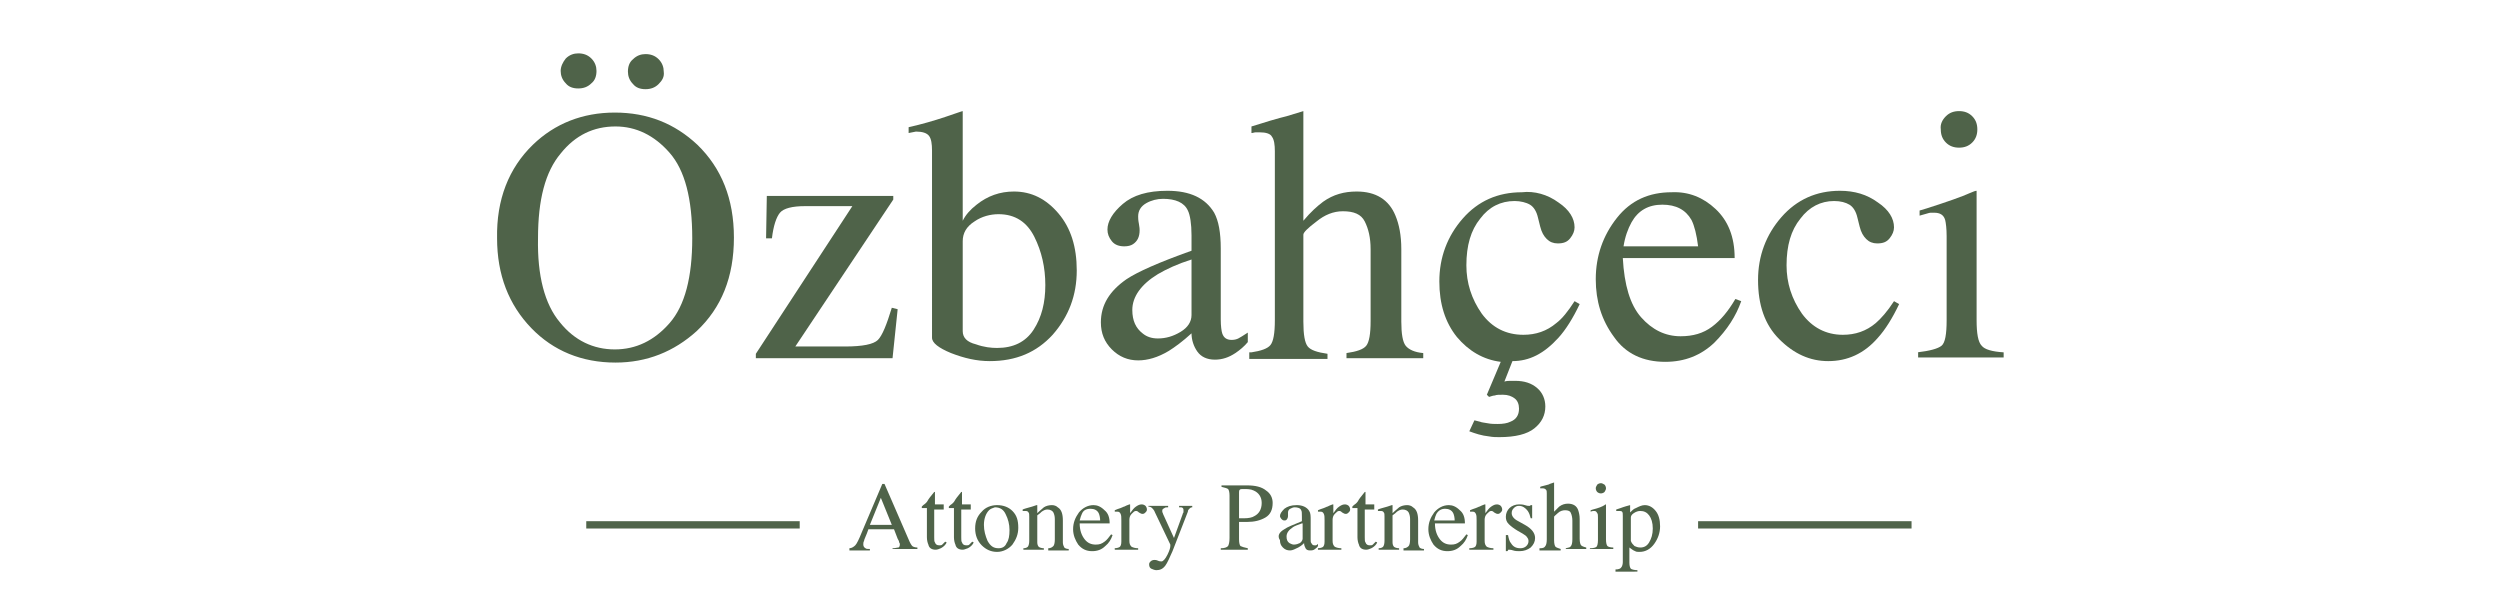 <?xml version="1.0" encoding="utf-8"?>
<!-- Generator: Adobe Illustrator 26.0.3, SVG Export Plug-In . SVG Version: 6.00 Build 0)  -->
<svg version="1.1" id="katman_1" xmlns="http://www.w3.org/2000/svg" xmlns:xlink="http://www.w3.org/1999/xlink" x="0px" y="0px"
	 viewBox="0 0 342 83.4" style="enable-background:new 0 0 342 83.4;" xml:space="preserve">
<style type="text/css">
	.st0{fill:none;stroke:#50644A;stroke-miterlimit:10;}
	.st1{fill:#4F6349;}
</style>
<g>
	<line class="st0" x1="109.4" y1="71.8" x2="80.2" y2="71.8"/>
	<line class="st0" x1="261.5" y1="71.8" x2="232.3" y2="71.8"/>
	<g>
		<path class="st1" d="M72.9,19.8c3-2.9,6.8-4.4,11.2-4.4c4.5,0,8.2,1.5,11.3,4.4c3.3,3.2,5,7.4,5,12.7c0,5.4-1.7,9.6-5.1,12.8
			c-3.1,2.8-6.8,4.3-11.1,4.3c-4.6,0-8.5-1.6-11.5-4.7c-3.1-3.2-4.7-7.3-4.7-12.3C67.9,27.3,69.6,23,72.9,19.8z M76.6,44.1
			c2,2.5,4.6,3.7,7.5,3.7c2.9,0,5.4-1.2,7.5-3.6c2.1-2.4,3.1-6.3,3.1-11.6c0-5.4-1-9.3-3.1-11.7c-2.1-2.4-4.6-3.6-7.4-3.6
			c-3,0-5.5,1.2-7.5,3.7c-2.1,2.5-3.1,6.3-3.1,11.6C73.5,37.7,74.5,41.6,76.6,44.1z M77.4,8c0.5-0.5,1.1-0.7,1.7-0.7
			c0.7,0,1.3,0.2,1.8,0.7c0.5,0.5,0.7,1.1,0.7,1.7c0,0.7-0.2,1.3-0.7,1.7c-0.5,0.5-1.1,0.7-1.8,0.7c-0.7,0-1.3-0.2-1.7-0.7
			c-0.5-0.5-0.7-1.1-0.7-1.7C76.7,9.1,77,8.5,77.4,8z M90.1,11.5c-0.5,0.5-1.1,0.7-1.8,0.7c-0.7,0-1.3-0.2-1.7-0.7
			c-0.5-0.5-0.7-1.1-0.7-1.7c0-0.7,0.2-1.3,0.7-1.7c0.5-0.5,1.1-0.7,1.7-0.7c0.7,0,1.3,0.2,1.8,0.7c0.5,0.5,0.7,1.1,0.7,1.7
			C90.9,10.5,90.6,11,90.1,11.5z"/>
		<path class="st1" d="M122.2,26.7v0.6l-13.4,20.1h6.8c2.4,0,3.9-0.3,4.5-0.9c0.6-0.6,1.2-2.1,1.9-4.4l0.8,0.2l-0.7,6.7h-18.7v-0.6
			l13.2-20.2h-6.5c-1.7,0-2.9,0.3-3.4,0.9c-0.5,0.6-0.9,1.8-1.1,3.5h-0.8l0.1-5.8H122.2z"/>
		<path class="st1" d="M124.3,18.2v-0.8c1.8-0.4,3.5-0.9,5-1.4c1.5-0.5,2.3-0.8,2.4-0.8c0,0.1,0,0.2,0,0.3v14.7
			c0.4-0.8,1-1.5,1.9-2.2c1.5-1.2,3.2-1.8,5.1-1.8c2.4,0,4.4,1,6.1,3c1.7,2,2.5,4.6,2.5,7.8c0,3.4-1.1,6.3-3.3,8.8
			c-2.2,2.4-5,3.6-8.6,3.6c-1.8,0-3.5-0.4-5.3-1.1c-1.7-0.7-2.6-1.4-2.6-2.1V20.6c0-0.9-0.1-1.6-0.4-2c-0.3-0.4-0.9-0.6-1.8-0.6
			L124.3,18.2z M133.5,47.1c1.1,0.4,2.1,0.5,2.9,0.5c2.2,0,3.9-0.8,5-2.5c1.1-1.7,1.6-3.7,1.6-6.1c0-2.4-0.5-4.6-1.5-6.6
			c-1-2-2.6-3.1-4.9-3.1c-1.1,0-2.3,0.3-3.3,1c-1.1,0.7-1.6,1.6-1.6,2.7v12.3C131.7,46.2,132.3,46.8,133.5,47.1z"/>
		<path class="st1" d="M154.1,38.2c1.5-1,4.4-2.3,8.9-3.9v-2.1c0-1.6-0.2-2.8-0.5-3.4c-0.5-1.1-1.7-1.6-3.4-1.6
			c-0.8,0-1.6,0.2-2.3,0.6c-0.7,0.4-1.1,1-1.1,1.8c0,0.2,0,0.5,0.1,1c0.1,0.5,0.1,0.8,0.1,0.9c0,0.9-0.3,1.5-0.9,1.9
			c-0.3,0.2-0.7,0.3-1.2,0.3c-0.7,0-1.3-0.2-1.7-0.7c-0.4-0.5-0.6-1-0.6-1.6c0-1.1,0.7-2.3,2.1-3.5c1.4-1.2,3.4-1.8,6.1-1.8
			c3.1,0,5.2,1,6.4,3c0.6,1.1,0.9,2.7,0.9,4.9v9.7c0,0.9,0.1,1.6,0.2,1.9c0.2,0.6,0.6,0.9,1.3,0.9c0.4,0,0.7-0.1,0.9-0.2
			c0.2-0.1,0.7-0.4,1.3-0.8v1.3c-0.5,0.6-1.1,1.1-1.7,1.5c-0.9,0.6-1.8,0.9-2.8,0.9c-1.1,0-1.9-0.4-2.4-1.1s-0.8-1.6-0.8-2.5
			c-1.2,1.1-2.3,1.9-3.1,2.4c-1.5,0.9-2.9,1.3-4.2,1.3c-1.4,0-2.6-0.5-3.6-1.5c-1-1-1.5-2.2-1.5-3.7
			C150.6,41.7,151.8,39.8,154.1,38.2z M163,35.5c-1.9,0.6-3.4,1.3-4.6,2c-2.3,1.4-3.5,3.1-3.5,4.9c0,1.5,0.5,2.5,1.4,3.2
			c0.6,0.5,1.3,0.7,2.1,0.7c1.1,0,2.1-0.3,3.1-0.9c1-0.6,1.5-1.4,1.5-2.3V35.5z"/>
		<path class="st1" d="M171.2,48.2c1.3-0.2,2.2-0.5,2.6-1c0.4-0.5,0.6-1.6,0.6-3.4V20.7c0-0.9-0.1-1.6-0.4-2
			c-0.2-0.4-0.8-0.6-1.7-0.6c-0.2,0-0.4,0-0.5,0c-0.2,0-0.4,0.1-0.6,0.1v-0.9c0.7-0.2,1.6-0.5,2.6-0.8c1-0.3,1.8-0.5,2.2-0.6
			l2.3-0.7l0,0.2v14.8c1-1.2,1.9-2,2.7-2.6c1.4-1,2.9-1.4,4.6-1.4c2.6,0,4.4,1.1,5.3,3.3c0.5,1.2,0.8,2.7,0.8,4.6v9.9
			c0,1.7,0.2,2.8,0.6,3.3c0.4,0.5,1.2,0.9,2.4,1v0.7h-10.5v-0.7c1.4-0.2,2.3-0.5,2.7-1c0.4-0.5,0.6-1.6,0.6-3.4v-9.8
			c0-1.6-0.3-2.8-0.8-3.8c-0.5-1-1.5-1.4-3-1.4c-1.3,0-2.5,0.5-3.6,1.4c-1.2,0.9-1.8,1.5-1.8,1.8v11.9c0,1.8,0.2,2.9,0.6,3.4
			c0.4,0.5,1.3,0.8,2.7,1v0.7h-10.7V48.2z"/>
		<path class="st1" d="M213.2,27.7c1.5,1,2.2,2.2,2.2,3.4c0,0.5-0.2,1-0.6,1.5c-0.4,0.5-0.9,0.7-1.7,0.7c-0.6,0-1.1-0.2-1.5-0.6
			c-0.4-0.4-0.7-0.9-0.9-1.7l-0.3-1.2c-0.2-0.9-0.6-1.5-1.1-1.8c-0.5-0.3-1.3-0.5-2.1-0.5c-1.9,0-3.5,0.8-4.7,2.4
			c-1.3,1.6-1.9,3.7-1.9,6.4c0,2.4,0.7,4.6,2.1,6.6c1.4,1.9,3.3,2.9,5.7,2.9c1.7,0,3.2-0.5,4.5-1.6c0.8-0.6,1.6-1.6,2.5-3l0.7,0.4
			c-0.9,1.9-1.9,3.5-2.9,4.6c-2,2.2-4,3.2-6.3,3.2l-1.1,2.8c0.3-0.1,0.6-0.1,0.8-0.1c0.2,0,0.5,0,0.7,0c1.2,0,2.2,0.3,3,1
			c0.7,0.6,1.1,1.5,1.1,2.5c0,1.2-0.5,2.2-1.5,3c-1,0.8-2.6,1.2-4.8,1.2c-0.4,0-0.9,0-1.4-0.1c-1-0.1-1.9-0.4-2.7-0.7l0.7-1.5
			l0.8,0.2c0.2,0.1,0.5,0.1,1,0.2c0.5,0.1,0.9,0.1,1.4,0.1c0.7,0,1.3-0.1,1.7-0.3c0.8-0.3,1.2-0.9,1.2-1.8c0-0.6-0.2-1.1-0.6-1.4
			c-0.4-0.3-0.9-0.5-1.6-0.5c-0.5,0-0.9,0-1.1,0.1c-0.2,0-0.5,0.1-0.8,0.2l-0.3-0.3l1.9-4.5c-2.4-0.3-4.4-1.5-6-3.4
			c-1.6-2-2.4-4.5-2.4-7.6c0-3.3,1.1-6.2,3.2-8.6c2.1-2.4,4.8-3.6,8.1-3.6C209.9,26.1,211.7,26.6,213.2,27.7z"/>
		<path class="st1" d="M234.7,28.6c1.7,1.6,2.6,3.8,2.6,6.7H222c0.2,3.7,1,6.4,2.5,8.1c1.5,1.7,3.3,2.6,5.4,2.6
			c1.7,0,3.1-0.4,4.3-1.3c1.2-0.9,2.2-2.1,3.2-3.8l0.8,0.3c-0.7,2-1.9,3.9-3.7,5.7c-1.8,1.7-4,2.6-6.7,2.6c-3,0-5.4-1.1-7-3.4
			c-1.7-2.3-2.5-4.9-2.5-7.9c0-3.2,1-6,2.9-8.4c1.9-2.4,4.4-3.5,7.5-3.5C231,26.2,233,27,234.7,28.6z M223.2,30.4
			c-0.5,0.9-0.9,2-1.1,3.3h10.2c-0.2-1.6-0.5-2.8-0.9-3.6c-0.8-1.4-2.1-2.1-4-2.1C225.5,28,224.1,28.8,223.2,30.4z"/>
		<path class="st1" d="M256.9,27.7c1.5,1,2.2,2.2,2.2,3.4c0,0.5-0.2,1-0.6,1.5c-0.4,0.5-0.9,0.7-1.7,0.7c-0.6,0-1.1-0.2-1.5-0.6
			c-0.4-0.4-0.7-0.9-0.9-1.7l-0.3-1.2c-0.2-0.9-0.6-1.5-1.1-1.8c-0.5-0.3-1.2-0.5-2.1-0.5c-1.8,0-3.4,0.8-4.6,2.4
			c-1.3,1.6-1.9,3.7-1.9,6.4c0,2.4,0.7,4.6,2.1,6.6c1.4,1.9,3.3,2.9,5.6,2.9c1.7,0,3.2-0.5,4.5-1.6c0.7-0.6,1.6-1.6,2.5-3l0.7,0.4
			c-0.9,1.9-1.9,3.5-2.9,4.6c-1.9,2.2-4.2,3.2-6.8,3.2c-2.5,0-4.7-1-6.7-3s-2.9-4.7-2.9-8.1c0-3.3,1.1-6.2,3.2-8.6
			c2.1-2.4,4.8-3.6,8-3.6C253.7,26.1,255.4,26.6,256.9,27.7z"/>
		<path class="st1" d="M262.3,48.2c1.7-0.2,2.8-0.5,3.3-0.9c0.5-0.4,0.7-1.6,0.7-3.5V32.3c0-1-0.1-1.8-0.2-2.2c-0.2-0.7-0.7-1-1.5-1
			c-0.2,0-0.4,0-0.5,0c-0.2,0-0.7,0.2-1.5,0.4v-0.7l1-0.3c2.8-0.9,4.8-1.6,5.9-2.1c0.5-0.2,0.7-0.3,0.9-0.3c0,0.1,0,0.2,0,0.4v17.3
			c0,1.8,0.2,3,0.7,3.5c0.4,0.5,1.4,0.8,3,0.9v0.7h-11.7V48.2z M266.2,15.9c0.5-0.5,1.1-0.7,1.8-0.7c0.7,0,1.3,0.2,1.8,0.7
			s0.7,1.1,0.7,1.8c0,0.7-0.2,1.3-0.7,1.8c-0.5,0.5-1.1,0.7-1.8,0.7c-0.7,0-1.3-0.2-1.8-0.7c-0.5-0.5-0.7-1.1-0.7-1.8
			C265.4,17,265.7,16.4,266.2,15.9z"/>
	</g>
	<g>
		<path class="st1" d="M116.2,75.2V75c0.3,0,0.6-0.2,0.8-0.4c0.2-0.2,0.5-0.8,0.9-1.8l2.8-6.6h0.3l3.3,7.6c0.2,0.5,0.4,0.8,0.5,0.9
			c0.1,0.1,0.4,0.2,0.7,0.2v0.2h-3.4V75c0.4,0,0.6-0.1,0.8-0.1c0.1,0,0.2-0.2,0.2-0.4c0-0.1,0-0.2-0.1-0.3c0-0.2-0.1-0.3-0.2-0.5
			l-0.5-1.3h-3.5c-0.3,0.9-0.6,1.4-0.6,1.6c-0.1,0.2-0.1,0.3-0.1,0.5c0,0.2,0.1,0.4,0.3,0.5c0.1,0.1,0.3,0.1,0.6,0.1v0.2H116.2z
			 M122,71.8l-1.5-3.7l-1.5,3.7H122z"/>
		<path class="st1" d="M129.1,69.2v0.5h-1.3l0,3.8c0,0.3,0,0.6,0.1,0.7c0.1,0.3,0.3,0.4,0.6,0.4c0.2,0,0.3,0,0.4-0.1
			c0.1-0.1,0.2-0.2,0.4-0.4l0.2,0.1l-0.1,0.2c-0.2,0.3-0.5,0.5-0.7,0.6s-0.5,0.2-0.7,0.2c-0.5,0-0.9-0.2-1-0.7
			c-0.1-0.2-0.2-0.6-0.2-1v-4h-0.7c0,0,0,0,0,0c0,0,0,0,0-0.1c0,0,0-0.1,0-0.1c0,0,0.1-0.1,0.2-0.2c0.3-0.2,0.5-0.4,0.6-0.6
			s0.4-0.6,0.9-1.2c0.1,0,0.1,0,0.1,0s0,0,0,0.1v1.6H129.1z"/>
		<path class="st1" d="M132.8,69.2v0.5h-1.3l0,3.8c0,0.3,0,0.6,0.1,0.7c0.1,0.3,0.3,0.4,0.6,0.4c0.2,0,0.3,0,0.4-0.1
			c0.1-0.1,0.2-0.2,0.4-0.4l0.2,0.1l-0.1,0.2c-0.2,0.3-0.5,0.5-0.7,0.6c-0.3,0.1-0.5,0.2-0.7,0.2c-0.5,0-0.9-0.2-1-0.7
			c-0.1-0.2-0.2-0.6-0.2-1v-4h-0.7c0,0,0,0,0,0c0,0,0,0,0-0.1c0,0,0-0.1,0-0.1c0,0,0.1-0.1,0.2-0.2c0.3-0.2,0.5-0.4,0.6-0.6
			c0.1-0.2,0.4-0.6,0.9-1.2c0.1,0,0.1,0,0.1,0c0,0,0,0,0,0.1v1.6H132.8z"/>
		<path class="st1" d="M134.3,70c0.5-0.6,1.3-0.9,2.1-0.9c0.9,0,1.6,0.3,2.1,0.8c0.6,0.6,0.8,1.3,0.8,2.3c0,0.9-0.3,1.6-0.8,2.3
			c-0.5,0.6-1.3,1-2.1,1c-0.8,0-1.5-0.3-2.1-0.9c-0.6-0.6-0.9-1.4-0.9-2.3C133.4,71.3,133.7,70.6,134.3,70z M135.3,69.8
			c-0.4,0.4-0.7,1.1-0.7,2c0,0.8,0.2,1.5,0.5,2.2c0.4,0.7,0.8,1,1.5,1c0.5,0,0.9-0.2,1.1-0.7c0.3-0.4,0.4-1,0.4-1.8
			c0-0.8-0.2-1.5-0.5-2.1c-0.3-0.7-0.8-1-1.5-1C135.8,69.5,135.5,69.6,135.3,69.8z"/>
		<path class="st1" d="M140,75c0.3,0,0.5-0.1,0.6-0.2c0.1-0.1,0.2-0.4,0.2-0.8v-3.3c0-0.3,0-0.5-0.1-0.6c-0.1-0.2-0.3-0.2-0.5-0.2
			c0,0-0.1,0-0.1,0c0,0-0.1,0-0.2,0v-0.2c0.2-0.1,0.6-0.2,1.3-0.4l0.6-0.2c0,0,0,0,0.1,0c0,0,0,0.1,0,0.1v1c0.4-0.4,0.7-0.6,0.9-0.8
			c0.3-0.2,0.7-0.3,1.1-0.3c0.3,0,0.6,0.1,0.8,0.3c0.5,0.3,0.7,0.9,0.7,1.8v3c0,0.3,0.1,0.5,0.2,0.7c0.1,0.1,0.3,0.2,0.6,0.2v0.2
			h-2.8V75c0.3,0,0.5-0.1,0.7-0.3c0.1-0.1,0.2-0.4,0.2-0.9v-2.8c0-0.4-0.1-0.7-0.2-0.9c-0.1-0.2-0.4-0.4-0.8-0.4
			c-0.3,0-0.5,0.1-0.8,0.3c-0.1,0.1-0.3,0.3-0.6,0.5v3.7c0,0.3,0.1,0.5,0.2,0.6c0.1,0.1,0.4,0.2,0.7,0.2v0.2H140V75z"/>
		<path class="st1" d="M151.1,69.8c0.5,0.4,0.7,1,0.7,1.8h-4.1c0,1,0.3,1.7,0.7,2.2c0.4,0.5,0.9,0.7,1.5,0.7c0.5,0,0.8-0.1,1.2-0.4
			c0.3-0.2,0.6-0.6,0.9-1l0.2,0.1c-0.2,0.6-0.5,1.1-1,1.5c-0.5,0.5-1.1,0.7-1.8,0.7c-0.8,0-1.4-0.3-1.9-0.9
			c-0.4-0.6-0.7-1.3-0.7-2.1c0-0.9,0.3-1.6,0.8-2.3c0.5-0.6,1.2-1,2-1C150.1,69.1,150.6,69.3,151.1,69.8z M148,70.3
			c-0.1,0.2-0.2,0.5-0.3,0.9h2.8c0-0.4-0.1-0.8-0.2-1c-0.2-0.4-0.6-0.6-1.1-0.6C148.6,69.6,148.2,69.8,148,70.3z"/>
		<path class="st1" d="M152.4,75c0.4,0,0.7-0.1,0.8-0.2c0.1-0.1,0.2-0.3,0.2-0.7v-2.9c0-0.4,0-0.7-0.1-0.9c-0.1-0.2-0.2-0.3-0.4-0.3
			c0,0-0.1,0-0.2,0c-0.1,0-0.1,0-0.2,0v-0.2c0.2-0.1,0.5-0.2,0.8-0.3c0.3-0.1,0.4-0.2,0.5-0.2c0.2-0.1,0.4-0.2,0.7-0.3
			c0,0,0,0,0.1,0c0,0,0,0.1,0,0.1v1.1c0.3-0.4,0.5-0.7,0.8-0.9c0.3-0.2,0.5-0.3,0.8-0.3c0.2,0,0.4,0.1,0.5,0.2
			c0.1,0.1,0.2,0.3,0.2,0.5c0,0.2-0.1,0.3-0.2,0.4c-0.1,0.1-0.2,0.2-0.4,0.2c-0.2,0-0.3-0.1-0.5-0.2c-0.2-0.2-0.3-0.2-0.4-0.2
			c-0.2,0-0.3,0.1-0.6,0.4c-0.2,0.2-0.3,0.5-0.3,0.8V74c0,0.4,0.1,0.6,0.3,0.8c0.2,0.1,0.5,0.2,0.9,0.2v0.2h-3.2V75z"/>
		<path class="st1" d="M157,69.2h2.8v0.2c-0.2,0-0.4,0-0.5,0.1c-0.2,0.1-0.3,0.2-0.3,0.3c0,0.1,0,0.1,0,0.2c0,0.1,0.1,0.2,0.1,0.3
			l1.5,3.3l1.2-3.3c0,0,0-0.1,0.1-0.2c0-0.1,0-0.2,0-0.3c0-0.1,0-0.2-0.1-0.3c-0.1-0.1-0.2-0.1-0.3-0.1l-0.2,0v-0.2h1.8v0.2
			c-0.2,0-0.3,0.1-0.4,0.2c-0.1,0.1-0.2,0.2-0.2,0.4l-2.1,5.4c-0.4,0.9-0.7,1.6-1,2c-0.3,0.4-0.7,0.6-1.2,0.6
			c-0.2,0-0.5-0.1-0.7-0.2c-0.2-0.1-0.3-0.3-0.3-0.6c0-0.2,0.1-0.3,0.2-0.4c0.1-0.1,0.3-0.2,0.5-0.2c0.1,0,0.3,0,0.5,0.1
			c0.2,0.1,0.4,0.1,0.5,0.1c0.2,0,0.5-0.3,0.8-0.9c0.3-0.6,0.4-1,0.4-1.2c0,0,0-0.1,0-0.1c0-0.1,0-0.1,0-0.1l-2.1-4.4
			c-0.1-0.3-0.3-0.5-0.4-0.6c-0.1-0.1-0.3-0.2-0.5-0.2V69.2z"/>
		<path class="st1" d="M167,75c0.5,0,0.8-0.1,1-0.3c0.1-0.2,0.2-0.5,0.2-1.1v-5.8c0-0.5-0.1-0.8-0.2-0.9c-0.1-0.1-0.5-0.2-0.9-0.3
			v-0.2h3.5c1.1,0,2,0.2,2.6,0.7c0.6,0.4,0.9,1,0.9,1.7c0,0.9-0.3,1.6-1,2c-0.7,0.4-1.5,0.6-2.5,0.6c-0.1,0-0.3,0-0.6,0
			c-0.2,0-0.4,0-0.5,0v2.4c0,0.5,0.1,0.8,0.2,0.9c0.2,0.1,0.5,0.2,1,0.3v0.2H167V75z M171.5,67.1c-0.4-0.2-0.9-0.2-1.4-0.2
			c-0.3,0-0.4,0-0.5,0.1c-0.1,0.1-0.1,0.2-0.1,0.4v3.5c0.2,0,0.4,0,0.5,0c0.1,0,0.1,0,0.2,0c0.6,0,1.1-0.1,1.4-0.3
			c0.6-0.3,1-0.9,1-1.8C172.6,68,172.2,67.4,171.5,67.1z"/>
		<path class="st1" d="M175.7,72.4c0.4-0.3,1.2-0.6,2.4-1.1v-0.6c0-0.4,0-0.8-0.1-0.9c-0.1-0.3-0.5-0.4-0.9-0.4
			c-0.2,0-0.4,0.1-0.6,0.2c-0.2,0.1-0.3,0.3-0.3,0.5c0,0.1,0,0.1,0,0.3s0,0.2,0,0.2c0,0.2-0.1,0.4-0.2,0.5c-0.1,0.1-0.2,0.1-0.3,0.1
			c-0.2,0-0.3-0.1-0.4-0.2s-0.2-0.3-0.2-0.4c0-0.3,0.2-0.6,0.6-1c0.4-0.3,0.9-0.5,1.7-0.5c0.8,0,1.4,0.3,1.7,0.8
			c0.2,0.3,0.2,0.7,0.2,1.3v2.6c0,0.3,0,0.4,0.1,0.5c0.1,0.2,0.2,0.3,0.4,0.3c0.1,0,0.2,0,0.2,0c0.1,0,0.2-0.1,0.3-0.2v0.3
			c-0.1,0.2-0.3,0.3-0.4,0.4c-0.2,0.2-0.5,0.2-0.7,0.2c-0.3,0-0.5-0.1-0.6-0.3c-0.1-0.2-0.2-0.4-0.2-0.7c-0.3,0.3-0.6,0.5-0.8,0.6
			c-0.4,0.2-0.8,0.4-1.1,0.4c-0.4,0-0.7-0.1-1-0.4c-0.3-0.3-0.4-0.6-0.4-1C174.7,73.3,175,72.8,175.7,72.4z M178.1,71.6
			c-0.5,0.2-0.9,0.3-1.2,0.5c-0.6,0.4-0.9,0.8-0.9,1.3c0,0.4,0.1,0.7,0.4,0.9c0.2,0.1,0.4,0.2,0.6,0.2c0.3,0,0.6-0.1,0.8-0.2
			s0.4-0.4,0.4-0.6V71.6z"/>
		<path class="st1" d="M180.2,75c0.4,0,0.7-0.1,0.8-0.2c0.1-0.1,0.2-0.3,0.2-0.7v-2.9c0-0.4,0-0.7-0.1-0.9c-0.1-0.2-0.2-0.3-0.4-0.3
			c0,0-0.1,0-0.2,0c-0.1,0-0.1,0-0.2,0v-0.2c0.2-0.1,0.5-0.2,0.8-0.3c0.3-0.1,0.4-0.2,0.5-0.2c0.2-0.1,0.4-0.2,0.7-0.3
			c0,0,0,0,0.1,0c0,0,0,0.1,0,0.1v1.1c0.3-0.4,0.5-0.7,0.8-0.9c0.3-0.2,0.5-0.3,0.8-0.3c0.2,0,0.4,0.1,0.5,0.2
			c0.1,0.1,0.2,0.3,0.2,0.5c0,0.2-0.1,0.3-0.2,0.4c-0.1,0.1-0.2,0.2-0.4,0.2c-0.2,0-0.3-0.1-0.5-0.2c-0.2-0.2-0.3-0.2-0.4-0.2
			c-0.2,0-0.3,0.1-0.6,0.4c-0.2,0.2-0.3,0.5-0.3,0.8V74c0,0.4,0.1,0.6,0.3,0.8c0.2,0.1,0.5,0.2,0.9,0.2v0.2h-3.2V75z"/>
		<path class="st1" d="M188,69.2v0.5h-1.3l0,3.8c0,0.3,0,0.6,0.1,0.7c0.1,0.3,0.3,0.4,0.6,0.4c0.2,0,0.3,0,0.4-0.1
			c0.1-0.1,0.2-0.2,0.4-0.4l0.2,0.1l-0.1,0.2c-0.2,0.3-0.5,0.5-0.7,0.6s-0.5,0.2-0.7,0.2c-0.5,0-0.9-0.2-1-0.7
			c-0.1-0.2-0.2-0.6-0.2-1v-4h-0.7c0,0,0,0,0,0c0,0,0,0,0-0.1c0,0,0-0.1,0-0.1c0,0,0.1-0.1,0.2-0.2c0.3-0.2,0.5-0.4,0.6-0.6
			s0.4-0.6,0.9-1.2c0.1,0,0.1,0,0.1,0c0,0,0,0,0,0.1v1.6H188z"/>
		<path class="st1" d="M188.6,75c0.3,0,0.5-0.1,0.6-0.2c0.1-0.1,0.2-0.4,0.2-0.8v-3.3c0-0.3,0-0.5-0.1-0.6c-0.1-0.2-0.3-0.2-0.5-0.2
			c0,0-0.1,0-0.1,0c0,0-0.1,0-0.2,0v-0.2c0.2-0.1,0.6-0.2,1.3-0.4l0.6-0.2c0,0,0,0,0.1,0c0,0,0,0.1,0,0.1v1c0.4-0.4,0.7-0.6,0.9-0.8
			c0.3-0.2,0.7-0.3,1.1-0.3c0.3,0,0.6,0.1,0.8,0.3c0.5,0.3,0.7,0.9,0.7,1.8v3c0,0.3,0.1,0.5,0.2,0.7c0.1,0.1,0.3,0.2,0.6,0.2v0.2
			H192V75c0.3,0,0.5-0.1,0.7-0.3c0.1-0.1,0.2-0.4,0.2-0.9v-2.8c0-0.4-0.1-0.7-0.2-0.9c-0.1-0.2-0.4-0.4-0.8-0.4
			c-0.3,0-0.5,0.1-0.8,0.3c-0.1,0.1-0.3,0.3-0.6,0.5v3.7c0,0.3,0.1,0.5,0.2,0.6c0.1,0.1,0.4,0.2,0.7,0.2v0.2h-2.8V75z"/>
		<path class="st1" d="M199.7,69.8c0.5,0.4,0.7,1,0.7,1.8h-4.1c0,1,0.3,1.7,0.7,2.2c0.4,0.5,0.9,0.7,1.5,0.7c0.5,0,0.8-0.1,1.2-0.4
			c0.3-0.2,0.6-0.6,0.9-1l0.2,0.1c-0.2,0.6-0.5,1.1-1,1.5c-0.5,0.5-1.1,0.7-1.8,0.7c-0.8,0-1.4-0.3-1.9-0.9
			c-0.4-0.6-0.7-1.3-0.7-2.1c0-0.9,0.3-1.6,0.8-2.3c0.5-0.6,1.2-1,2-1C198.7,69.1,199.2,69.3,199.7,69.8z M196.5,70.3
			c-0.1,0.2-0.2,0.5-0.3,0.9h2.8c0-0.4-0.1-0.8-0.2-1c-0.2-0.4-0.6-0.6-1.1-0.6C197.2,69.6,196.8,69.8,196.5,70.3z"/>
		<path class="st1" d="M201,75c0.4,0,0.7-0.1,0.8-0.2c0.1-0.1,0.2-0.3,0.2-0.7v-2.9c0-0.4,0-0.7-0.1-0.9c-0.1-0.2-0.2-0.3-0.4-0.3
			c0,0-0.1,0-0.2,0c-0.1,0-0.1,0-0.2,0v-0.2c0.2-0.1,0.5-0.2,0.8-0.3c0.3-0.1,0.4-0.2,0.5-0.2c0.2-0.1,0.4-0.2,0.7-0.3
			c0,0,0,0,0.1,0c0,0,0,0.1,0,0.1v1.1c0.3-0.4,0.5-0.7,0.8-0.9c0.3-0.2,0.5-0.3,0.8-0.3c0.2,0,0.4,0.1,0.5,0.2
			c0.1,0.1,0.2,0.3,0.2,0.5c0,0.2-0.1,0.3-0.2,0.4c-0.1,0.1-0.2,0.2-0.4,0.2c-0.2,0-0.3-0.1-0.5-0.2c-0.2-0.2-0.3-0.2-0.4-0.2
			c-0.2,0-0.3,0.1-0.6,0.4c-0.2,0.2-0.3,0.5-0.3,0.8V74c0,0.4,0.1,0.6,0.3,0.8c0.2,0.1,0.5,0.2,0.9,0.2v0.2H201V75z"/>
		<path class="st1" d="M206.1,73.2h0.2c0.1,0.5,0.2,0.9,0.4,1.1c0.3,0.5,0.7,0.7,1.3,0.7c0.3,0,0.6-0.1,0.8-0.3
			c0.2-0.2,0.3-0.4,0.3-0.7c0-0.2-0.1-0.4-0.2-0.5c-0.1-0.2-0.3-0.3-0.6-0.5l-0.7-0.4c-0.5-0.3-0.9-0.6-1.2-0.9
			c-0.3-0.3-0.4-0.6-0.4-1c0-0.5,0.2-0.9,0.5-1.2c0.3-0.3,0.8-0.5,1.3-0.5c0.2,0,0.5,0,0.8,0.1c0.3,0.1,0.4,0.1,0.5,0.1
			c0.1,0,0.1,0,0.2,0c0,0,0.1-0.1,0.1-0.1h0.2l0,1.8h-0.2c-0.1-0.4-0.2-0.7-0.4-1c-0.3-0.4-0.7-0.7-1.2-0.7c-0.3,0-0.5,0.1-0.7,0.3
			c-0.2,0.2-0.3,0.4-0.3,0.7c0,0.4,0.3,0.8,0.9,1.1l0.9,0.5c0.9,0.5,1.4,1.1,1.4,1.8c0,0.5-0.2,0.9-0.6,1.3
			c-0.4,0.3-0.9,0.5-1.5,0.5c-0.3,0-0.6,0-0.9-0.1c-0.3-0.1-0.5-0.1-0.6-0.1c-0.1,0-0.1,0-0.1,0.1c0,0-0.1,0.1-0.1,0.1h-0.2V73.2z"
			/>
		<path class="st1" d="M210.7,75c0.4,0,0.6-0.1,0.7-0.3c0.1-0.1,0.2-0.4,0.2-0.9v-6.3c0-0.2,0-0.4-0.1-0.5c-0.1-0.1-0.2-0.2-0.5-0.2
			c0,0-0.1,0-0.1,0c0,0-0.1,0-0.2,0v-0.2c0.2-0.1,0.4-0.1,0.7-0.2s0.5-0.1,0.6-0.2l0.6-0.2l0,0v4c0.3-0.3,0.5-0.5,0.7-0.7
			c0.4-0.3,0.8-0.4,1.2-0.4c0.7,0,1.2,0.3,1.4,0.9c0.1,0.3,0.2,0.7,0.2,1.2v2.7c0,0.5,0.1,0.8,0.2,0.9c0.1,0.1,0.3,0.2,0.7,0.3v0.2
			h-2.8V75c0.4-0.1,0.6-0.1,0.7-0.3c0.1-0.1,0.2-0.4,0.2-0.9v-2.6c0-0.4-0.1-0.8-0.2-1c-0.1-0.3-0.4-0.4-0.8-0.4
			c-0.3,0-0.7,0.1-1,0.4s-0.5,0.4-0.5,0.5v3.2c0,0.5,0.1,0.8,0.2,0.9c0.1,0.1,0.4,0.2,0.7,0.3v0.2h-2.9V75z"/>
		<path class="st1" d="M217.5,75c0.5,0,0.8-0.1,0.9-0.2c0.1-0.1,0.2-0.4,0.2-0.9v-3.1c0-0.3,0-0.5-0.1-0.6c-0.1-0.2-0.2-0.3-0.4-0.3
			c0,0-0.1,0-0.1,0c0,0-0.2,0-0.4,0.1v-0.2l0.3-0.1c0.8-0.2,1.3-0.4,1.6-0.6c0.1-0.1,0.2-0.1,0.2-0.1c0,0,0,0.1,0,0.1v4.7
			c0,0.5,0.1,0.8,0.2,0.9c0.1,0.1,0.4,0.2,0.8,0.2v0.2h-3.2V75z M218.5,66.3c0.1-0.1,0.3-0.2,0.5-0.2c0.2,0,0.3,0.1,0.5,0.2
			c0.1,0.1,0.2,0.3,0.2,0.5c0,0.2-0.1,0.3-0.2,0.5c-0.1,0.1-0.3,0.2-0.5,0.2c-0.2,0-0.4-0.1-0.5-0.2c-0.1-0.1-0.2-0.3-0.2-0.5
			C218.3,66.6,218.4,66.5,218.5,66.3z"/>
		<path class="st1" d="M221,77.9c0.4,0,0.7-0.1,0.8-0.3c0.1-0.1,0.2-0.4,0.2-0.7v-6.3c0-0.3,0-0.5-0.1-0.6c-0.1-0.1-0.2-0.1-0.5-0.1
			c0,0-0.1,0-0.1,0c0,0-0.1,0-0.2,0v-0.2l0.6-0.2c0,0,0.5-0.2,1.3-0.4c0,0,0,0,0,0c0,0,0,0,0,0.1v0.9c0.3-0.3,0.5-0.5,0.8-0.6
			c0.4-0.2,0.8-0.4,1.2-0.4c0.6,0,1.1,0.3,1.5,0.8c0.4,0.5,0.6,1.2,0.6,2.1c0,0.9-0.3,1.7-0.8,2.4c-0.5,0.7-1.2,1.1-2,1.1
			c-0.2,0-0.5,0-0.6-0.1c-0.3-0.1-0.5-0.3-0.8-0.5v2.1c0,0.4,0.1,0.7,0.2,0.8c0.1,0.1,0.5,0.2,0.9,0.2v0.2H221V77.9z M223.6,74.7
			c0.2,0.1,0.5,0.2,0.8,0.2c0.5,0,0.9-0.2,1.2-0.7s0.5-1.1,0.5-1.9c0-0.8-0.2-1.4-0.5-1.8c-0.3-0.4-0.7-0.6-1.2-0.6
			c-0.3,0-0.6,0.1-0.9,0.3c-0.3,0.2-0.4,0.4-0.4,0.6V74C223.2,74.3,223.4,74.5,223.6,74.7z"/>
	</g>
</g>
</svg>
